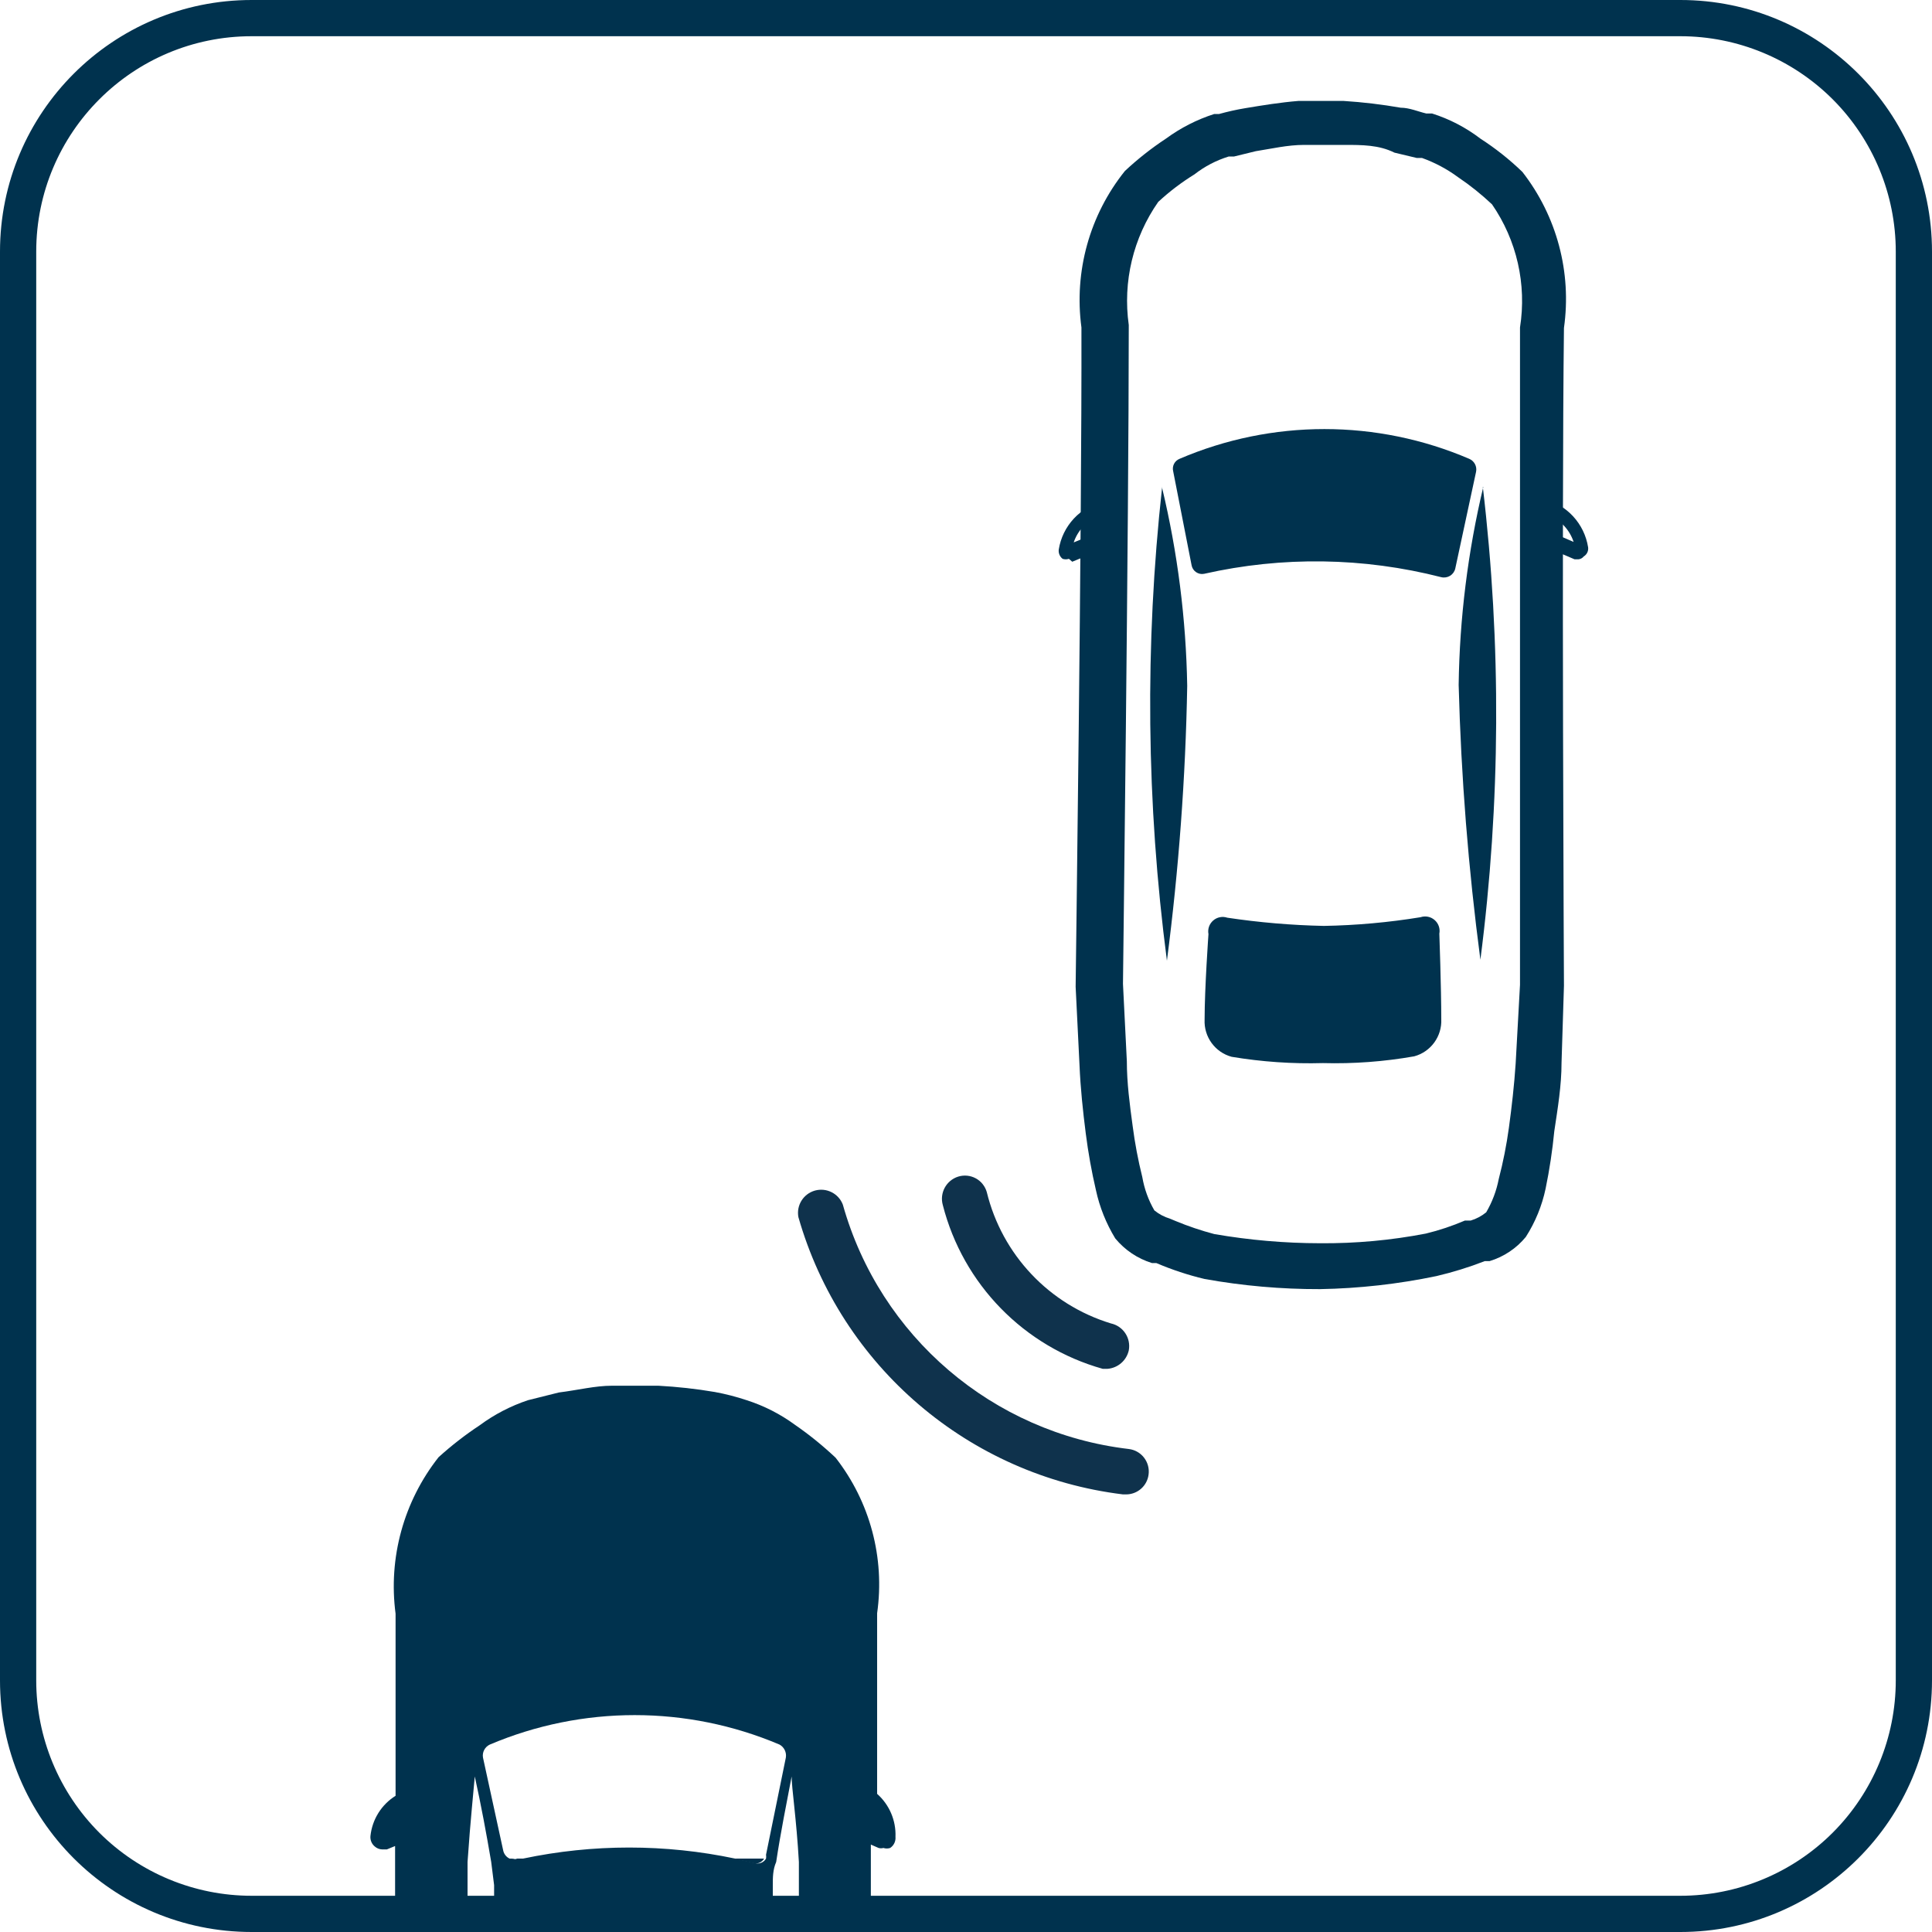 <?xml version="1.0" encoding="UTF-8"?>
<svg width="40px" height="40px" viewBox="0 0 40 40" version="1.1" xmlns="http://www.w3.org/2000/svg" xmlns:xlink="http://www.w3.org/1999/xlink">
    <title>blind_spot_information_system</title>
    <g id="Key-Features-for-Trim-Walk-and-Search-Inventory" stroke="none" stroke-width="1" fill="none" fill-rule="evenodd">
        <g transform="translate(-195, -337)" fill-rule="nonzero" id="blind_spot_information_system">
            <g transform="translate(195, 337)">
                <path d="M34.79,0.75 C35.973,0.75 37.107,1.22 37.944,2.056 C38.78,2.893 39.25,4.027 39.25,5.21 L39.25,34.79 C39.25,35.973 38.78,37.107 37.944,37.944 C37.107,38.78 35.973,39.25 34.79,39.25 L5.21,39.25 C4.027,39.25 2.893,38.78 2.056,37.944 C1.22,37.107 0.75,35.973 0.75,34.79 L0.75,5.21 C0.75,2.747 2.747,0.75 5.21,0.75 L34.79,0.75 M34.79,0 L5.21,0 C2.333,0 0,2.333 0,5.21 L0,34.79 C0,37.667 2.333,40 5.21,40 L34.79,40 C37.667,40 40,37.667 40,34.79 L40,5.21 C40,2.333 37.667,0 34.79,0 Z" id="Shape" fill="#00324E"></path>
                <path d="M27.33,26.69 C26.529,26.692 25.729,26.622 24.94,26.48 C24.598,26.399 24.263,26.288 23.94,26.15 L23.85,26.15 C23.552,26.058 23.288,25.88 23.09,25.64 C22.902,25.331 22.766,24.993 22.69,24.64 C22.6,24.254 22.53,23.863 22.48,23.47 C22.42,23 22.37,22.53 22.35,22.05 L22.27,20.43 C22.27,20.31 22.4,10.91 22.39,6.78 C22.234,5.622 22.559,4.451 23.29,3.54 C23.554,3.293 23.838,3.069 24.14,2.87 C24.444,2.647 24.781,2.475 25.14,2.36 L25.24,2.36 C25.418,2.311 25.598,2.27 25.78,2.24 C26.14,2.18 26.51,2.12 26.88,2.09 L27.57,2.09 L27.82,2.09 C28.216,2.115 28.609,2.162 29,2.23 C29.18,2.23 29.36,2.31 29.53,2.35 L29.65,2.35 C30.011,2.464 30.349,2.64 30.65,2.87 C30.962,3.071 31.253,3.302 31.52,3.56 C32.233,4.476 32.543,5.641 32.38,6.79 L32.38,6.79 C32.33,10.92 32.38,20.31 32.38,20.41 L32.33,22 C32.33,22.48 32.25,22.95 32.18,23.42 C32.141,23.82 32.081,24.217 32,24.61 C31.925,24.965 31.786,25.304 31.59,25.61 C31.395,25.847 31.134,26.021 30.84,26.11 L30.74,26.11 C30.414,26.237 30.08,26.34 29.74,26.42 C28.947,26.585 28.14,26.676 27.33,26.69 Z M25.14,25.55 C25.863,25.675 26.596,25.739 27.33,25.74 C28.065,25.746 28.798,25.679 29.52,25.54 C29.797,25.473 30.068,25.382 30.33,25.27 L30.45,25.27 C30.567,25.235 30.675,25.177 30.77,25.1 C30.895,24.886 30.983,24.653 31.03,24.41 C31.121,24.061 31.191,23.707 31.24,23.35 C31.3,22.91 31.35,22.47 31.38,22.02 L31.47,20.39 C31.47,20.33 31.47,10.92 31.47,6.78 L31.47,6.78 C31.611,5.887 31.404,4.974 30.89,4.23 C30.672,4.025 30.438,3.837 30.19,3.67 C29.961,3.501 29.708,3.366 29.44,3.27 L29.33,3.27 L28.87,3.16 C28.55,3 28.2,3 27.84,3 L27.61,3 L27,3 C26.66,3 26.32,3.08 26,3.13 L25.55,3.24 L25.44,3.24 C25.183,3.319 24.942,3.444 24.73,3.61 C24.462,3.775 24.211,3.966 23.98,4.18 C23.461,4.922 23.243,5.833 23.37,6.73 C23.37,10.87 23.25,20.28 23.25,20.37 L23.33,21.97 C23.33,22.42 23.39,22.87 23.45,23.31 C23.496,23.667 23.563,24.021 23.65,24.37 C23.692,24.613 23.776,24.847 23.9,25.06 C23.995,25.137 24.103,25.195 24.22,25.23 L24.34,25.28 C24.6,25.388 24.868,25.478 25.14,25.55 L25.14,25.55 Z" id="Shape" fill="#00324E"></path>
                <path d="M22.13,11.57 C22.088,11.584 22.042,11.584 22,11.57 C21.942,11.525 21.912,11.453 21.92,11.38 C21.997,10.888 22.365,10.492 22.85,10.38 L23.02,10.38 L23.02,11.29 L22.2,11.63 L22.13,11.57 Z M22.74,10.69 C22.499,10.786 22.312,10.984 22.23,11.23 L22.74,11.02 L22.74,10.69 Z" id="Shape" fill="#00324E"></path>
                <path d="M32.68,11.58 L32.6,11.58 L31.78,11.23 L31.78,10.33 L31.96,10.33 C32.44,10.448 32.802,10.842 32.88,11.33 C32.891,11.406 32.855,11.481 32.79,11.52 C32.763,11.554 32.723,11.576 32.68,11.58 Z M32.07,11 L32.58,11.22 C32.498,10.971 32.312,10.77 32.07,10.67 L32.07,11 Z" id="Shape" fill="#00324E"></path>
                <path d="M24.93,11.88 C26.549,11.514 28.232,11.538 29.84,11.95 C29.902,11.965 29.968,11.954 30.023,11.921 C30.077,11.887 30.116,11.833 30.13,11.77 L30.56,9.77 C30.584,9.658 30.525,9.545 30.42,9.5 C28.504,8.678 26.336,8.678 24.42,9.5 C24.317,9.542 24.262,9.653 24.29,9.76 L24.67,11.7 C24.68,11.759 24.713,11.811 24.762,11.845 C24.811,11.879 24.872,11.892 24.93,11.88 L24.93,11.88 Z" id="Path" fill="#00324E"></path>
                <path d="M29.84,21.1 C29.857,21.456 29.624,21.777 29.28,21.87 C28.656,21.98 28.023,22.027 27.39,22.01 C26.757,22.028 26.124,21.984 25.5,21.88 C25.156,21.787 24.923,21.466 24.94,21.11 C24.94,20.46 25.02,19.34 25.02,19.34 C25,19.235 25.037,19.128 25.118,19.058 C25.198,18.988 25.309,18.966 25.41,19 C26.072,19.099 26.74,19.156 27.41,19.17 C28.08,19.158 28.749,19.098 29.41,18.99 C29.511,18.956 29.622,18.978 29.702,19.048 C29.783,19.118 29.82,19.225 29.8,19.33 C29.8,19.33 29.84,20.45 29.84,21.1 Z" id="Path" fill="#00324E"></path>
                <path d="M24.06,10.09 C23.7,13.349 23.734,16.639 24.16,19.89 C24.16,19.89 24.16,19.89 24.16,19.89 C24.405,18.003 24.546,16.103 24.58,14.2 C24.556,12.818 24.382,11.444 24.06,10.1 C24.06,10.1 24.07,10.07 24.06,10.09 Z" id="Path" fill="#00324E"></path>
                <path d="M30.7,10.08 C31.085,13.333 31.069,16.621 30.65,19.87 C30.65,19.87 30.65,19.87 30.65,19.87 C30.4,17.983 30.25,16.083 30.2,14.18 C30.219,12.799 30.39,11.424 30.71,10.08 L30.7,10.08 Z" id="Path" fill="#00324E"></path>
                <path d="M10.51,38.48 C10.561,38.5 10.619,38.5 10.67,38.48 L10.79,38.48 L10.51,38.48 Z M15.18,38.48 L15.58,38.57 C15.671,38.602 15.772,38.564 15.82,38.48 L15.18,38.48 Z" id="Shape" fill="#00324E"></path>
                <path d="M18.16,37.14 L18.16,37.14 C18.16,35.73 18.16,34.4 18.16,33.4 L18.16,33.4 C18.323,32.254 18.012,31.092 17.3,30.18 C17.037,29.933 16.757,29.705 16.46,29.5 C16.156,29.277 15.819,29.105 15.46,28.99 C15.244,28.918 15.024,28.861 14.8,28.82 C14.413,28.754 14.022,28.711 13.63,28.69 L13.37,28.69 L12.67,28.69 C12.32,28.69 11.97,28.78 11.57,28.83 L11.13,28.94 L10.93,28.99 C10.571,29.11 10.234,29.285 9.93,29.51 C9.63,29.708 9.346,29.929 9.08,30.17 C8.358,31.086 8.037,32.254 8.19,33.41 C8.19,34.41 8.19,35.73 8.19,37.18 C7.898,37.362 7.707,37.668 7.67,38.01 C7.661,38.094 7.695,38.177 7.76,38.23 C7.802,38.267 7.855,38.288 7.91,38.29 L8.01,38.29 L8.18,38.22 C8.18,38.39 8.18,38.45 8.18,38.63 L8.18,39.5 L9.68,39.5 L9.68,39.03 L9.68,38.55 C9.74,37.67 9.81,37.03 9.83,36.78 L9.83,36.78 C9.96,37.37 10.07,37.96 10.17,38.55 L10.23,39.03 C10.23,39.19 10.23,39.35 10.23,39.5 L16,39.5 C16,39.34 16,39.19 16,39.03 C16,38.87 16,38.71 16.07,38.55 C16.16,37.95 16.28,37.36 16.39,36.78 C16.39,36.78 16.39,36.78 16.39,36.78 C16.39,37.02 16.49,37.66 16.54,38.55 C16.54,38.71 16.54,38.87 16.54,39.03 C16.54,39.19 16.54,39.34 16.54,39.5 L18.03,39.5 L18.03,39 C18.03,38.47 18.03,38.46 18.03,38.19 L18.19,38.26 C18.223,38.269 18.257,38.269 18.29,38.26 C18.335,38.275 18.385,38.275 18.43,38.26 C18.506,38.209 18.548,38.121 18.54,38.03 C18.553,37.691 18.414,37.365 18.16,37.14 L18.16,37.14 Z M15.86,38.4 C15.864,38.427 15.864,38.453 15.86,38.48 C15.812,38.564 15.711,38.602 15.62,38.57 L15.22,38.48 C13.773,38.175 12.277,38.175 10.83,38.48 L10.71,38.48 C10.659,38.5 10.601,38.5 10.55,38.48 C10.485,38.449 10.437,38.39 10.42,38.32 L10,36.39 C9.98,36.279 10.038,36.168 10.14,36.12 C12.057,35.306 14.223,35.306 16.14,36.12 C16.236,36.173 16.288,36.282 16.27,36.39 L15.86,38.4 Z" id="Shape" fill="#00324E"></path>
                <path d="M23.31,30.94 L23.25,30.94 C20.061,30.55 17.414,28.289 16.53,25.2 C16.484,24.956 16.632,24.718 16.871,24.65 C17.11,24.583 17.361,24.708 17.45,24.94 C18.216,27.67 20.554,29.668 23.37,30 C23.495,30.015 23.609,30.079 23.686,30.179 C23.763,30.279 23.797,30.405 23.78,30.53 C23.75,30.766 23.548,30.942 23.31,30.94 L23.31,30.94 Z" id="Path" fill="#0F324C"></path>
                <path d="M22.93,28.34 L22.83,28.34 C21.201,27.882 19.939,26.59 19.52,24.95 C19.449,24.699 19.591,24.437 19.84,24.36 C19.961,24.323 20.091,24.336 20.202,24.396 C20.313,24.456 20.395,24.559 20.43,24.68 C20.746,25.977 21.723,27.011 23,27.4 C23.255,27.455 23.419,27.704 23.37,27.96 C23.322,28.169 23.144,28.323 22.93,28.34 Z" id="Path" fill="#0F324C"></path>
            </g>
        </g>
    </g>
</svg>